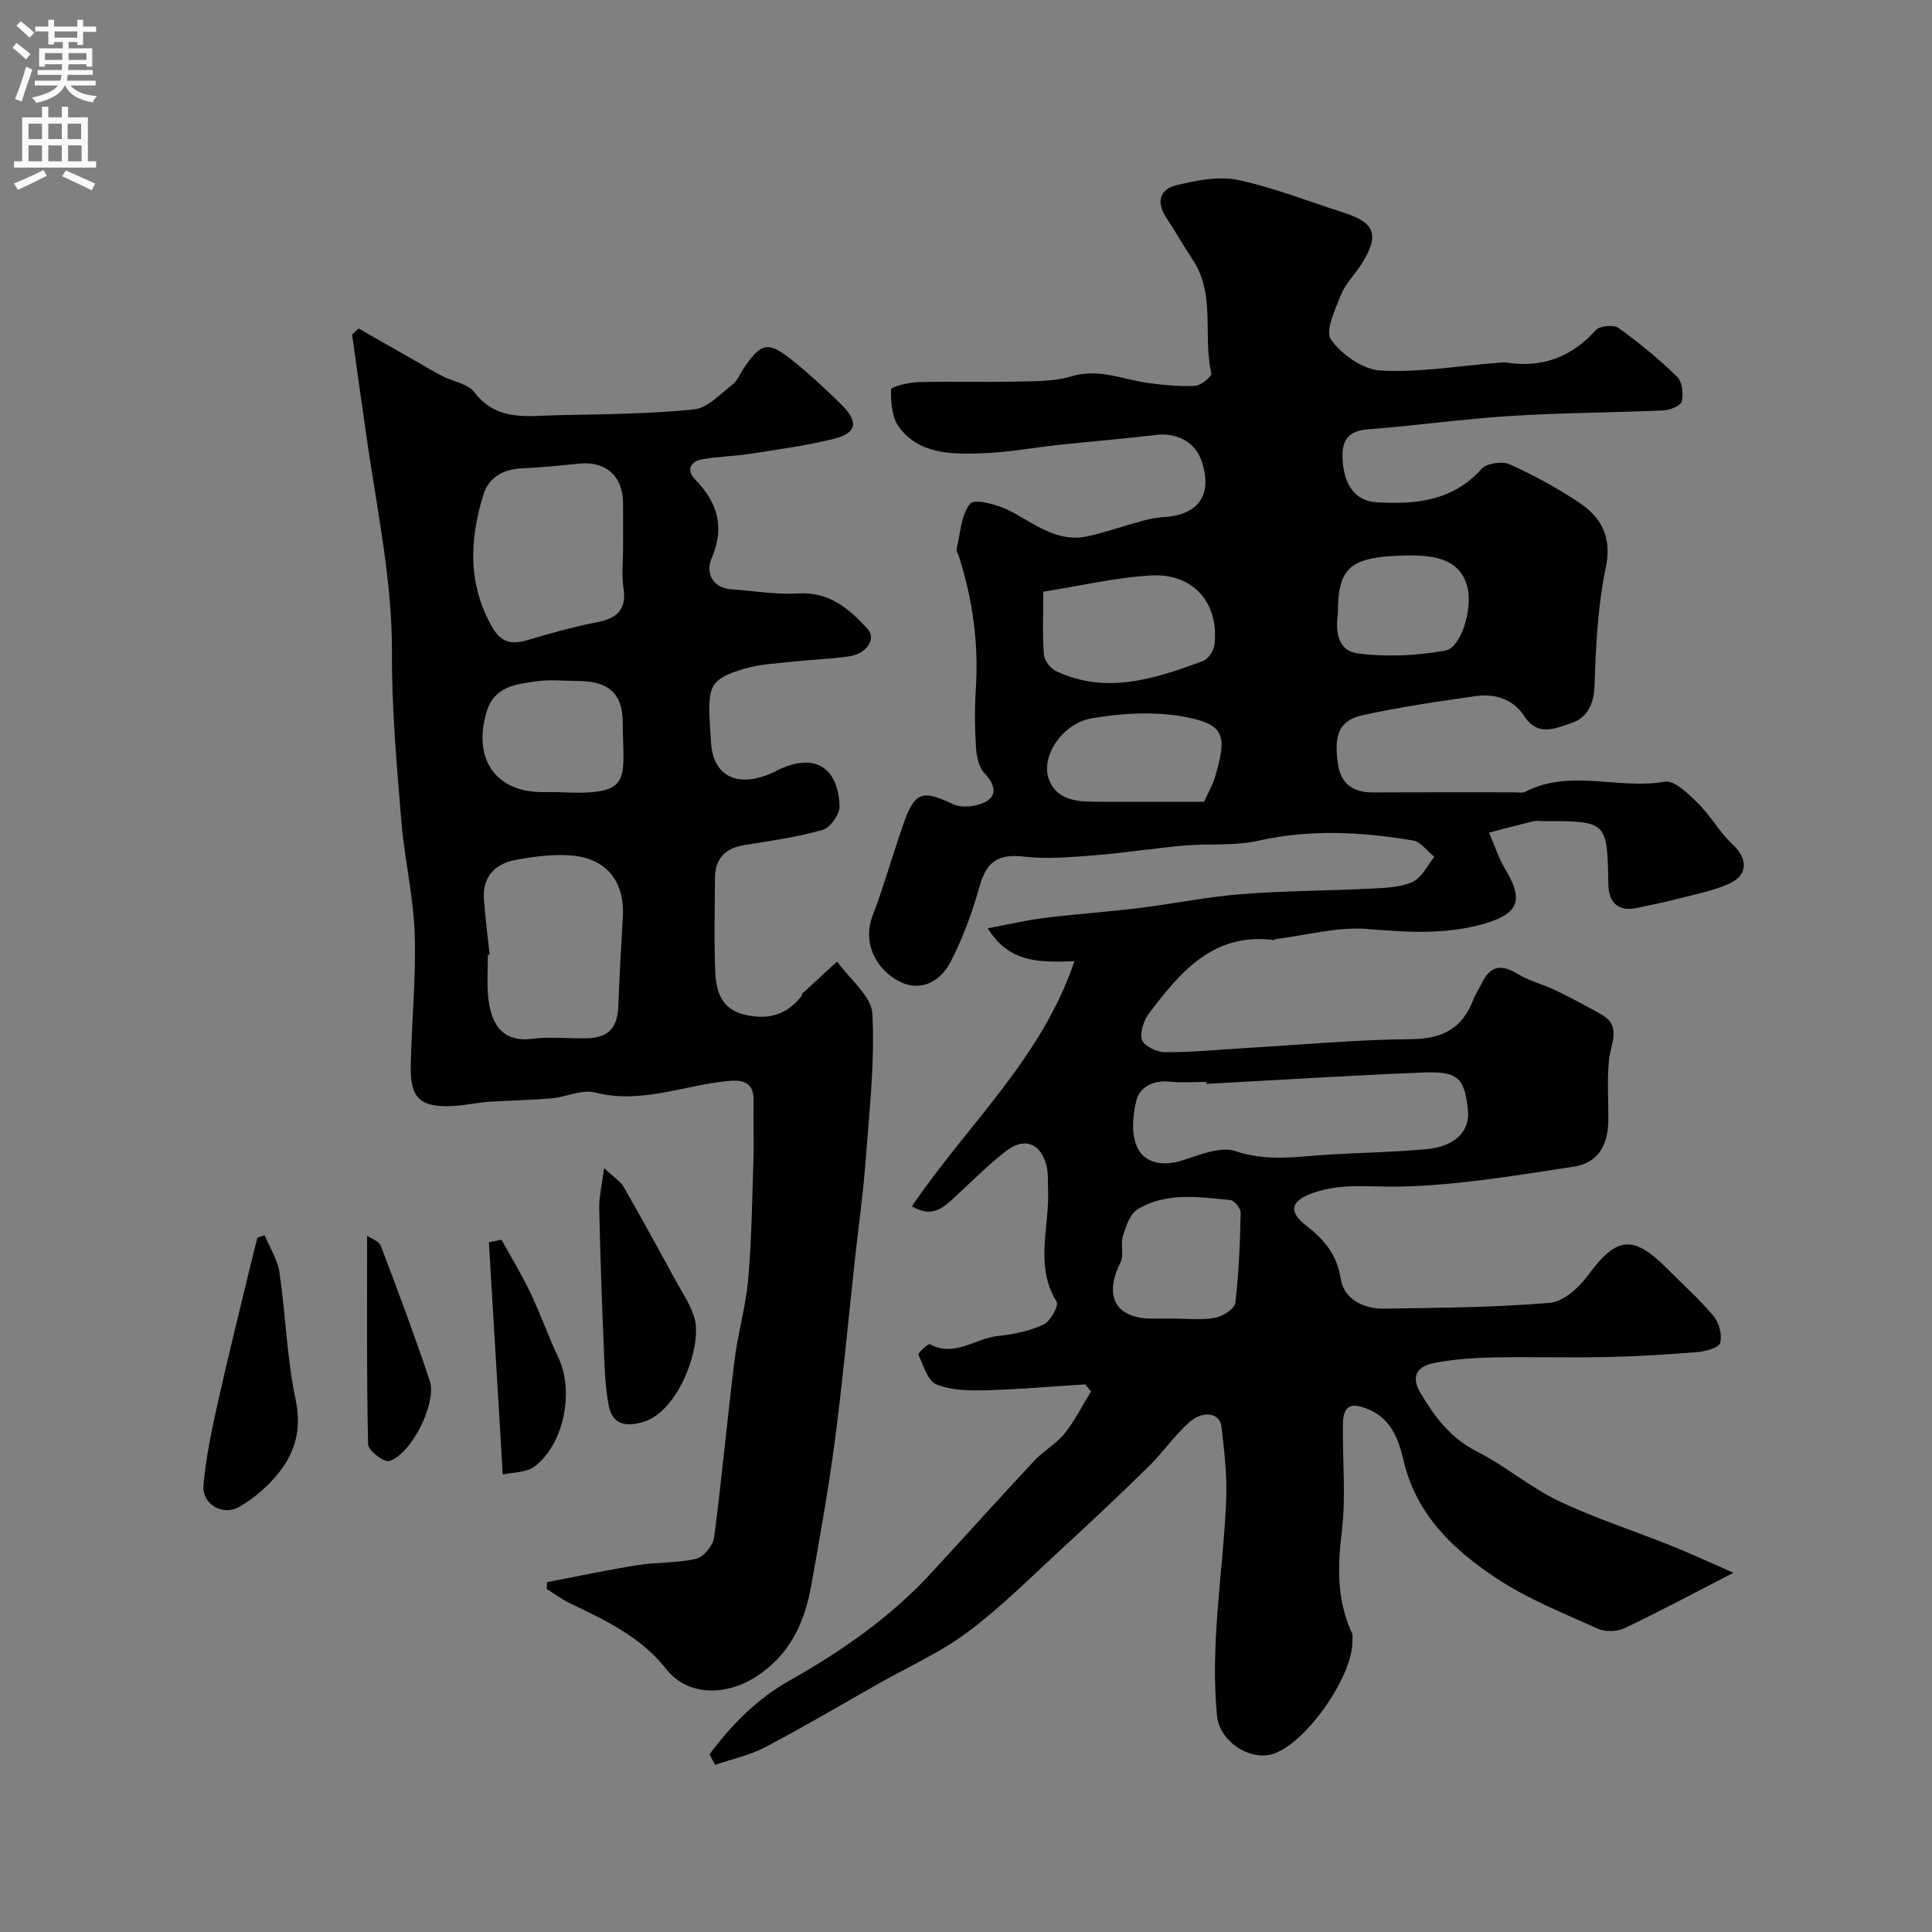 <svg enable-background="new 0 0 400 400" viewBox="0 0 400 400" xmlns="http://www.w3.org/2000/svg"><rect x="0" y="0" width="400" height="400" fill="#808080" stroke="none"/><g fill="#000001"><path d="m146.9 363.21c4.53-6.09 9.83-11.47 16.53-15.25 10.78-6.09 20.87-13.06 29.3-22.21 7.17-7.77 14.24-15.65 21.46-23.38 1.9-2.03 4.5-3.44 6.22-5.58 2.13-2.65 3.67-5.78 5.47-8.7-.39-.49-.78-.98-1.17-1.47-6.89.43-13.78 1.04-20.69 1.22-3.4.09-7.1.04-10.14-1.22-1.82-.76-2.74-3.93-3.73-6.16-.15-.34 2.02-2.34 2.36-2.15 5.17 2.78 9.45-1.25 14.16-1.72 3.2-.32 6.51-1.02 9.39-2.36 1.41-.66 3.19-3.92 2.71-4.71-4.64-7.52-1.45-15.46-1.78-23.17-.07-1.66.07-3.37-.31-4.95-1.12-4.62-4.47-6.05-8.27-3.17-3.93 2.98-7.39 6.58-11.06 9.92-2.22 2.02-4.45 3.99-8.55 1.61 11.29-16.72 26.84-30.52 33.65-50.75-7.14.25-13.51.41-17.95-6.82 4.18-.78 7.88-1.66 11.63-2.13 6.51-.81 13.07-1.25 19.59-2.05 7.12-.87 14.19-2.33 21.33-2.89 8.9-.71 17.85-.69 26.77-1.14 2.92-.15 6.07-.23 8.64-1.39 1.9-.85 3.04-3.4 4.51-5.19-1.46-1.17-2.79-3.11-4.41-3.38-10.68-1.79-21.33-2.38-32.11.06-4.91 1.11-10.19.53-15.28.98-6.2.55-12.37 1.53-18.57 2.02-4.87.38-9.84.83-14.65.27-5.17-.6-7.67.97-9.09 6-1.52 5.4-3.45 10.8-6.04 15.77-2.63 5.03-7.18 6.15-11.16 3.79-5.03-2.99-6.86-8.46-5.04-13.21 2.37-6.21 4.18-12.64 6.36-18.92 2.41-6.95 3.97-7.3 10.33-4.28 1.88.89 5.16.48 7-.64 2.22-1.36 1.55-3.63-.43-5.69-1.2-1.25-1.69-3.52-1.81-5.38-.26-3.98-.3-8.01-.04-11.99.63-9.48-.64-18.68-3.52-27.69-.15-.47-.54-.98-.45-1.39.77-3.25.88-7.1 2.8-9.44.88-1.08 5.69.18 8.16 1.45 5.2 2.69 9.87 6.74 16.31 5.27 3.78-.87 7.46-2.15 11.2-3.16 1.41-.38 2.87-.69 4.32-.77 7.42-.45 10.32-4.73 7.88-11.74-1.34-3.86-5.12-5.81-9.45-5.28-6.51.79-13.05 1.31-19.57 2-5.54.59-11.05 1.64-16.6 1.81-6.2.19-12.81.2-17-5.47-1.46-1.98-1.68-5.15-1.63-7.76.01-.56 3.61-1.46 5.58-1.51 6.83-.19 13.67.04 20.5-.12 3.77-.09 7.71 0 11.24-1.08 5.64-1.72 10.59.63 15.84 1.36 3.25.45 6.56.77 9.82.6 1.22-.07 3.49-1.97 3.34-2.59-1.82-7.76.95-16.28-3.87-23.53-1.9-2.86-3.57-5.86-5.47-8.71-2.17-3.26-1.3-5.92 2.19-6.73 4.11-.95 8.67-1.9 12.66-1.06 7.42 1.57 14.57 4.43 21.83 6.75 6.55 2.09 7.5 4.57 3.87 10.47-1.37 2.22-3.39 4.12-4.34 6.48-1.23 3.04-3.36 7.6-2.1 9.36 2.22 3.1 6.62 6.2 10.27 6.39 7.98.44 16.05-.95 24.09-1.58.66-.05 1.35-.17 1.99-.07 7.42 1.16 13.46-1.14 18.52-6.74.8-.89 3.67-1.13 4.67-.41 4.26 3.06 8.34 6.42 12.1 10.07 1.06 1.03 1.35 3.49 1 5.09-.19.89-2.4 1.83-3.73 1.89-10.59.48-21.21.49-31.79 1.16-9.81.62-19.58 2.02-29.38 2.75-4.48.33-5.61 2.6-5.33 6.53.37 5.17 2.7 8.33 7.02 8.59 8.08.48 15.76-.23 21.74-6.91 1.06-1.18 4.28-1.64 5.82-.95 5.03 2.28 9.96 4.94 14.54 8.03 5.18 3.49 6.5 7.9 5.34 13.45-1.67 7.99-2.03 16.3-2.32 24.5-.14 3.89-1.64 6.57-4.86 7.62-3.15 1.02-6.87 2.91-9.68-1.47-2.23-3.47-6.01-4.7-9.95-4.15-7.9 1.1-15.81 2.28-23.59 3.99-4.75 1.04-5.94 4.06-5.02 10.15.61 4.07 3.15 5.83 7.21 5.81 9.83-.05 19.67-.02 29.5-.02.67 0 1.45.2 1.98-.07 9.32-4.87 19.37-.44 28.99-2.13 1.98-.35 4.88 2.53 6.83 4.45 2.65 2.61 4.5 6.05 7.22 8.57 3.08 2.86 3.23 6.26-.67 8.06-3.06 1.41-6.46 2.08-9.75 2.94-3.13.81-6.31 1.46-9.48 2.13-3.69.78-5.79-.99-5.86-4.88-.22-13.11-.22-13.11-13.51-13.11-.67 0-1.36-.13-1.99.02-3.08.75-6.14 1.57-9.2 2.36 1.13 2.6 2 5.35 3.45 7.75 3.61 5.97 2.75 8.87-3.75 10.9-8.17 2.55-16.4 2-24.85 1.31-6.22-.51-12.64 1.3-18.97 2.08-.15.02-.31.23-.44.21-12.45-1.62-19.27 6.53-25.75 15.05-1.14 1.49-2.05 4.05-1.54 5.62.41 1.28 3.11 2.55 4.79 2.55 5.6.02 11.19-.54 16.79-.87 11.37-.67 22.73-1.74 34.11-1.83 6.46-.05 10.61-2.17 12.88-8.13.46-1.22 1.24-2.31 1.8-3.49 1.74-3.65 4.09-3.92 7.44-1.87 2.4 1.46 5.26 2.14 7.82 3.38 3.18 1.53 6.28 3.21 9.37 4.92 4.42 2.46 2.04 6.03 1.69 9.46-.42 4.12-.11 8.32-.14 12.49-.04 5.29-2.21 8.89-7.19 9.64-11.82 1.79-23.7 3.81-35.6 4.12-6.17.16-12.31-.83-18.32 1.3-4.62 1.63-5.28 3.82-1.42 6.81 3.81 2.96 6.33 5.96 7.14 11.05.67 4.21 4.79 6.18 9.05 6.11 11.44-.18 22.9-.24 34.28-1.21 2.83-.24 6.05-3.23 7.94-5.8 5.82-7.92 9.23-8.37 16.33-1.24 3.23 3.25 6.68 6.31 9.6 9.82 1.14 1.36 1.78 3.89 1.34 5.53-.27 1.01-3.01 1.75-4.69 1.89-6.27.52-12.56.9-18.85 1.03-7.86.17-15.73-.07-23.59.09-3.94.08-7.91.37-11.78 1.08-3.31.6-5.44 2.34-3.16 6.22 2.95 5.01 6.24 9.4 11.73 12.18 5.86 2.96 10.98 7.4 16.89 10.22 7.54 3.6 15.56 6.16 23.33 9.28 4.12 1.65 8.14 3.53 12.87 5.6-8.42 4.33-15.42 8.09-22.6 11.49-1.53.73-3.96.77-5.5.07-7.1-3.21-14.47-6.12-20.92-10.39-8.92-5.91-16.66-13.16-19.28-24.43-.98-4.19-2.49-8.55-7.19-10.55-3.75-1.6-5.32-.84-5.37 3.15-.1 7.36.66 14.81-.22 22.06-.9 7.36-1.05 14.32 2.12 21.13.19.42.06.99.07 1.49.25 7.16-9.46 21.12-16.3 23.44-4.91 1.66-11.21-2.63-11.72-7.76-1.48-15 1.25-29.81 1.89-44.71.22-5.07-.4-10.21-.98-15.28-.32-2.81-3.81-3.44-6.71-.84-3.06 2.73-5.41 6.22-8.35 9.11-5.96 5.85-12.05 11.57-18.2 17.23-6.31 5.81-12.41 11.94-19.26 17.05-5.68 4.24-12.31 7.2-18.53 10.72-7.79 4.41-15.49 8.97-23.41 13.13-3.22 1.69-6.91 2.46-10.39 3.65-.38-.73-.76-1.45-1.14-2.18zm102.9-138.81c-.01-.13-.01-.27-.02-.4-2.49 0-5.01.2-7.48-.05-3.43-.35-6.31.95-7.06 4.02-.76 3.07-1.04 6.96.24 9.64 1.49 3.13 5.14 3.9 8.97 2.74 3.71-1.13 8.14-3.1 11.34-2.02 6.79 2.29 13.26 1.06 19.9.68 6.58-.37 13.19-.48 19.75-1.1 5.85-.56 8.93-3.76 8.48-8.02-.73-6.83-2.02-8.15-9.58-7.83-14.85.61-29.69 1.54-44.54 2.34zm-33.8-101.9c0 4.42-.19 8.72.12 12.99.09 1.22 1.33 2.89 2.48 3.43 10.46 4.96 20.49 1.61 30.41-2.04 1.1-.41 2.3-2.12 2.44-3.35.98-8.64-4.33-14.86-13.11-14.39-7.26.4-14.44 2.12-22.34 3.36zm26.59 150.49c2.99 0 6.03.36 8.93-.14 1.6-.28 4.08-1.85 4.23-3.08.76-6.18.98-12.44 1.12-18.68.02-.9-1.32-2.55-2.15-2.63-6.52-.62-13.24-1.71-19.2 1.92-1.57.95-2.4 3.52-3.03 5.51-.54 1.72.25 3.96-.51 5.49-3.52 7.03-1.01 11.63 6.63 11.63 1.33-.01 2.65-.01 3.98-.02zm6.7-106.99c.88-1.95 1.8-3.51 2.29-5.18 2.36-8.06 2.05-10.52-4.81-12.1-6.56-1.51-13.91-1.16-20.64-.02-6.29 1.06-10.76 8.02-8.94 12.72 1.88 4.85 6.92 4.56 11.32 4.58 6.85.01 13.69 0 20.78 0zm27.71-39.07c-.4 3.02-.5 7.71 4.1 8.34 5.91.8 12.16.47 18.06-.55 3.43-.59 5.72-8.72 4.68-13.04-1.14-4.73-4.82-6.78-12-6.68-12.18.17-14.84 2.15-14.84 11.93z"/><path d="m74.26 68.01c4.1 2.34 8.2 4.69 12.3 7.03 1.7.97 3.38 1.99 5.13 2.88 2.18 1.11 5.18 1.54 6.5 3.27 4.68 6.14 11.09 4.9 17.23 4.77 9.43-.19 18.9-.25 28.27-1.2 2.81-.28 5.43-3.2 7.96-5.13.98-.75 1.49-2.12 2.22-3.21 3.66-5.49 5.1-5.87 10.06-1.9 3.6 2.88 7.03 6.02 10.3 9.27 3.62 3.59 3.14 5.92-1.7 7.1-5.68 1.39-11.51 2.17-17.29 3.07-3.24.5-6.54.56-9.77 1.11-2.58.44-3.43 2.25-1.54 4.21 4.68 4.83 6.19 9.88 3.36 16.44-1.15 2.68.01 6.01 4.18 6.29 4.59.31 9.2 1.15 13.75.86 6.44-.41 10.52 3.12 14.37 7.29 1.93 2.09-.15 5.25-3.92 5.76-3.91.53-7.86.66-11.78 1.09-3.25.36-6.59.51-9.7 1.42-8.26 2.41-7.65 4.13-6.99 15.23.43 7.23 5.67 9.5 12.63 6.38.45-.2.89-.44 1.34-.65 7.31-3.54 12.34-.73 12.65 7.5.06 1.65-1.89 4.46-3.43 4.9-5.29 1.51-10.8 2.3-16.26 3.17-4.07.65-6.1 2.86-6.11 6.94-.02 6.5-.22 13.01.08 19.49.17 3.81 1.24 7.45 5.81 8.62 4.86 1.25 8.92.26 12.05-3.81.09-.12.02-.38.12-.47 2.41-2.23 4.83-4.44 7.24-6.65 2.56 3.61 7.11 7.11 7.3 10.84.52 10.15-.66 20.4-1.42 30.6-.5 6.7-1.45 13.37-2.18 20.05-1.37 12.55-2.52 25.12-4.16 37.64-1.31 10.02-3.11 19.98-4.88 29.94-1.38 7.78-4.42 14.5-11.54 19.05-5.78 3.69-13.81 4.34-18.6-1.75-5.11-6.49-12.47-9.99-19.76-13.47-1.71-.82-3.26-1.99-4.88-3 .02-.47.04-.94.05-1.41 6.23-1.19 12.44-2.52 18.7-3.52 4.04-.64 8.24-.4 12.19-1.33 1.55-.37 3.49-2.75 3.71-4.43 1.61-12.18 2.71-24.43 4.22-36.63.7-5.65 2.35-11.2 2.84-16.85.71-8.23.82-16.51 1.08-24.77.13-3.99-.06-8 .04-11.99.11-4.24-2.36-4.54-5.68-4.2-9 .93-17.68 4.75-27.1 2.35-2.76-.7-6.05.93-9.12 1.2-4.29.38-8.61.42-12.92.72-2.44.17-4.85.73-7.29.86-6.94.36-9.02-1.53-8.88-8.44.19-9.1 1.13-18.22.81-27.29-.27-7.82-2.14-15.56-2.77-23.38-.94-11.51-1.98-23.05-1.93-34.58.07-14.59-2.88-28.7-4.99-42.97-1.13-7.68-2.19-15.37-3.27-23.05.45-.43.91-.85 1.37-1.26zm54.74 45.64c0-3.16.02-6.32 0-9.49-.04-5.61-3.61-8.75-9.13-8.17-3.91.41-7.84.8-11.77.97-3.86.17-6.88 1.82-8 5.41-2.9 9.32-3.29 18.56 1.81 27.48 1.73 3.03 3.84 3.65 6.96 2.76 4.83-1.37 9.67-2.83 14.6-3.75 4.3-.81 6.33-2.62 5.6-7.24-.4-2.59-.07-5.31-.07-7.97zm-27.63 84c-.12.01-.24.02-.36.03 0 2.83-.21 5.67.04 8.48.51 5.75 2.85 9.69 9.11 8.91 3.6-.45 7.31-.05 10.97-.09 4.83-.05 6.72-2.03 6.9-6.84.23-6.08.55-12.16.92-18.24.45-7.39-3.39-12.26-10.87-12.8-3.71-.27-7.54.25-11.22.91-4.79.86-7.04 3.92-6.66 8.4.31 3.77.77 7.5 1.17 11.24zm13.93-33.65c15.97.77 13.7-2.07 13.63-14.5-.03-5.97-3.02-8.45-9.05-8.5-3-.02-6.04-.36-8.97.08-4.26.64-8.65.98-10.25 6.57-2.71 9.49 1.94 16.35 11.64 16.35z"/><path d="m54.8 255.76c1.06 2.57 2.68 5.05 3.07 7.72 1.28 8.74 1.51 17.67 3.33 26.27 1.38 6.51-.27 11.54-4.26 16.11-2.08 2.39-4.66 4.54-7.41 6.12-3.43 1.97-7.75-.56-7.4-4.49.49-5.62 1.65-11.21 2.89-16.74 2.18-9.81 4.63-19.56 6.97-29.33.42-1.73.87-3.46 1.31-5.19.5-.16 1-.31 1.5-.47z"/><path d="m125.07 241.85c2.17 2.03 3.41 2.77 4.04 3.86 3.7 6.46 7.28 12.99 10.85 19.53 1.39 2.56 3.14 5.06 3.87 7.81 1.51 5.74-3.32 19.14-10.6 21.33-3.58 1.08-6.41.62-7.18-3.29-.76-3.84-.87-7.83-1.03-11.76-.41-9.74-.75-19.49-.96-29.23-.04-2.33.55-4.66 1.01-8.25z"/><path d="m103.83 256.67c2 3.64 4.18 7.21 5.97 10.96 2.1 4.4 3.71 9.03 5.8 13.43 3.26 6.87 1.27 17.76-4.84 22.5-1.78 1.38-4.73 1.26-6.67 1.72-.99-16.52-1.93-32.29-2.87-48.07.86-.18 1.74-.36 2.61-.54z"/><path d="m76.01 255.85c.83.58 2.45 1.1 2.83 2.09 3.53 9.26 7 18.54 10.14 27.94 1.53 4.58-3.85 15.29-8.41 16.61-1.09.32-4.33-2.19-4.36-3.45-.32-14.24-.2-28.48-.2-43.19z"/></g><path d="m2.6 9.9.8-1c.9.7 1.9 1.4 2.9 2.3l-.9 1.1c-1.1-1-2-1.8-2.8-2.4zm.5 10.6c.9-2.1 1.6-4.3 2.3-6.7.4.2.8.4 1.3.6-.7 2.1-1.5 4.3-2.2 6.6zm.3-15.2.9-.9c1 .8 2 1.6 2.8 2.4l-1 1c-.9-.9-1.8-1.7-2.7-2.5zm12.6-1.2h1.2v1.4h2.7v1.1h-2.7v2.7h-1.2v-.6h-1.8v1.3h4.9v3.8h-1.2v-.5h-3.7c0 .4-.1.9-.1 1.2h5.1v1h-5.2c0 .5-.1.9-.2 1.2h6v1h-5.2c1.1 1.3 2.9 2 5.5 2.2-.4.4-.7.8-.9 1.3-2.9-.5-4.8-1.6-5.7-3.5h-.1c-.8 1.7-2.7 2.9-5.9 3.6-.2-.4-.6-.8-.9-1.1 2.8-.6 4.6-1.4 5.4-2.5h-4.8v-1h5.3c.1-.3.2-.7.2-1.2h-4.9v-1h5c0-.4 0-.8.1-1.2h-3.6v.5h-1.2v-3.8h4.9v-1.3h-1.8v.5h-1.2v-2.7h-2.7v-1h2.7v-1.4h1.2v1.4h4.8zm-6.7 8.3h3.6c0-.4 0-.9 0-1.4h-3.6zm1.9-4.6h4.8v-1.3h-4.7v1.3zm6.7 3.2h-3.7v1.4h3.7v-2.4z" fill="#fafafb"/><path d="m8.7 22.1h1.3v2.2h2.8v-2.2h1.3v2.2h4.1v9.1h1.7v1.3h-17v-1.3h1.7v-9.1h4.1zm.3 13.1.7 1.2c-1.8.9-3.8 1.9-6 2.9-.2-.4-.5-.8-.8-1.3 2.3-1 4.4-1.9 6.1-2.8zm-3.1-6.4h2.8v-3.2h-2.8zm0 4.6h2.8v-3.3h-2.8zm4.1-4.6h2.8v-3.2h-2.8zm0 4.6h2.8v-3.3h-2.8zm3.6 1.9c2.1.9 4.1 1.8 6.1 2.7l-.7 1.4c-2.2-1.1-4.2-2-6.1-2.9zm3.2-9.7h-2.8v3.2h2.8zm-2.7 7.8h2.8v-3.3h-2.8z" fill="#fafafb"/></svg>
